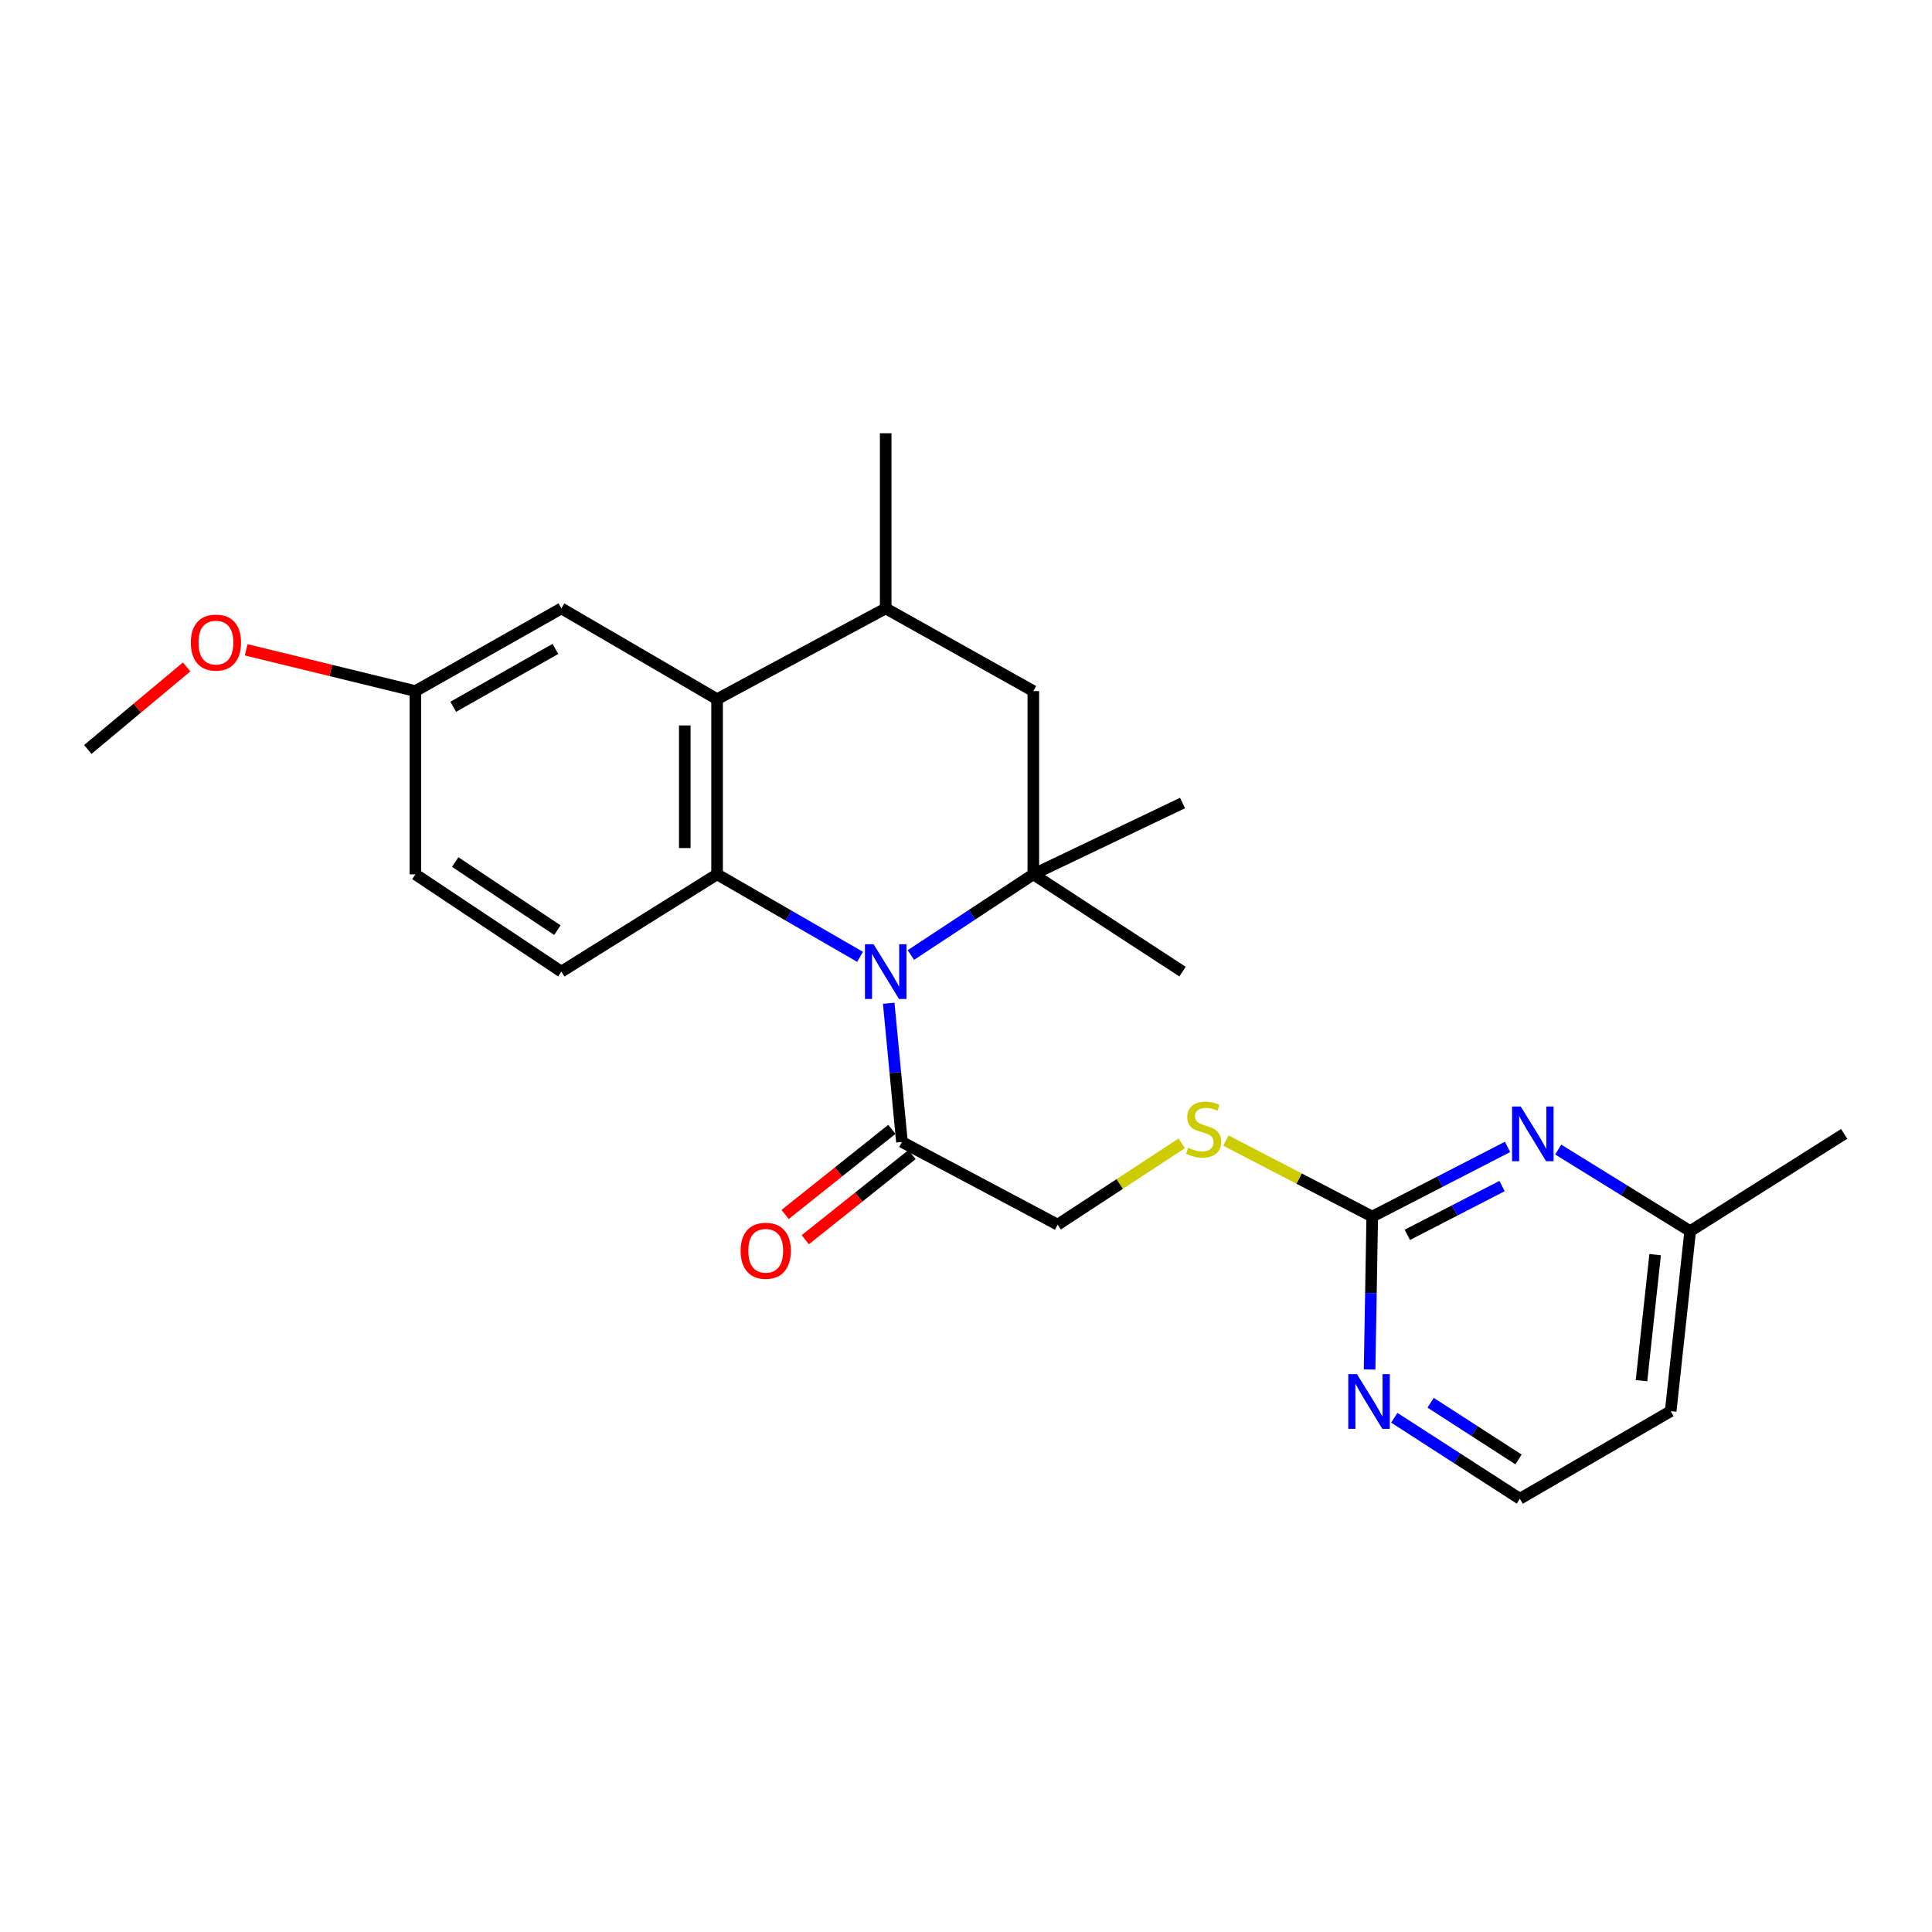 <?xml version='1.0' encoding='iso-8859-1'?>
<svg version='1.1' baseProfile='full'
              xmlns='http://www.w3.org/2000/svg'
                      xmlns:rdkit='http://www.rdkit.org/xml'
                      xmlns:xlink='http://www.w3.org/1999/xlink'
                  xml:space='preserve'
width='1000px' height='1000px' viewBox='0 0 1000 1000'>
<!-- END OF HEADER -->
<rect style='opacity:1.0;fill:#FFFFFF;stroke:none' width='1000' height='1000' x='0' y='0'> </rect>
<path class='bond-0' d='M 445.176,495.258 L 408.169,473.906' style='fill:none;fill-rule:evenodd;stroke:#0000FF;stroke-width:6px;stroke-linecap:butt;stroke-linejoin:miter;stroke-opacity:1' />
<path class='bond-0' d='M 408.169,473.906 L 371.162,452.555' style='fill:none;fill-rule:evenodd;stroke:#000000;stroke-width:6px;stroke-linecap:butt;stroke-linejoin:miter;stroke-opacity:1' />
<path class='bond-1' d='M 471.463,494.323 L 503.155,473.439' style='fill:none;fill-rule:evenodd;stroke:#0000FF;stroke-width:6px;stroke-linecap:butt;stroke-linejoin:miter;stroke-opacity:1' />
<path class='bond-1' d='M 503.155,473.439 L 534.848,452.555' style='fill:none;fill-rule:evenodd;stroke:#000000;stroke-width:6px;stroke-linecap:butt;stroke-linejoin:miter;stroke-opacity:1' />
<path class='bond-3' d='M 459.997,519.282 L 463.42,555.182' style='fill:none;fill-rule:evenodd;stroke:#0000FF;stroke-width:6px;stroke-linecap:butt;stroke-linejoin:miter;stroke-opacity:1' />
<path class='bond-3' d='M 463.42,555.182 L 466.843,591.082' style='fill:none;fill-rule:evenodd;stroke:#000000;stroke-width:6px;stroke-linecap:butt;stroke-linejoin:miter;stroke-opacity:1' />
<path class='bond-2' d='M 371.162,452.555 L 371.162,361.891' style='fill:none;fill-rule:evenodd;stroke:#000000;stroke-width:6px;stroke-linecap:butt;stroke-linejoin:miter;stroke-opacity:1' />
<path class='bond-2' d='M 354.44,438.955 L 354.44,375.49' style='fill:none;fill-rule:evenodd;stroke:#000000;stroke-width:6px;stroke-linecap:butt;stroke-linejoin:miter;stroke-opacity:1' />
<path class='bond-8' d='M 371.162,452.555 L 290.569,502.908' style='fill:none;fill-rule:evenodd;stroke:#000000;stroke-width:6px;stroke-linecap:butt;stroke-linejoin:miter;stroke-opacity:1' />
<path class='bond-6' d='M 534.848,452.555 L 534.848,357.701' style='fill:none;fill-rule:evenodd;stroke:#000000;stroke-width:6px;stroke-linecap:butt;stroke-linejoin:miter;stroke-opacity:1' />
<path class='bond-18' d='M 534.848,452.555 L 612.078,502.908' style='fill:none;fill-rule:evenodd;stroke:#000000;stroke-width:6px;stroke-linecap:butt;stroke-linejoin:miter;stroke-opacity:1' />
<path class='bond-19' d='M 534.848,452.555 L 612.078,415.635' style='fill:none;fill-rule:evenodd;stroke:#000000;stroke-width:6px;stroke-linecap:butt;stroke-linejoin:miter;stroke-opacity:1' />
<path class='bond-11' d='M 371.162,361.891 L 290.569,314.9' style='fill:none;fill-rule:evenodd;stroke:#000000;stroke-width:6px;stroke-linecap:butt;stroke-linejoin:miter;stroke-opacity:1' />
<path class='bond-25' d='M 371.162,361.891 L 458.435,314.9' style='fill:none;fill-rule:evenodd;stroke:#000000;stroke-width:6px;stroke-linecap:butt;stroke-linejoin:miter;stroke-opacity:1' />
<path class='bond-12' d='M 466.843,591.082 L 547.445,633.882' style='fill:none;fill-rule:evenodd;stroke:#000000;stroke-width:6px;stroke-linecap:butt;stroke-linejoin:miter;stroke-opacity:1' />
<path class='bond-13' d='M 461.629,584.545 L 434.005,606.579' style='fill:none;fill-rule:evenodd;stroke:#000000;stroke-width:6px;stroke-linecap:butt;stroke-linejoin:miter;stroke-opacity:1' />
<path class='bond-13' d='M 434.005,606.579 L 406.38,628.612' style='fill:none;fill-rule:evenodd;stroke:#FF0000;stroke-width:6px;stroke-linecap:butt;stroke-linejoin:miter;stroke-opacity:1' />
<path class='bond-13' d='M 472.057,597.619 L 444.432,619.652' style='fill:none;fill-rule:evenodd;stroke:#000000;stroke-width:6px;stroke-linecap:butt;stroke-linejoin:miter;stroke-opacity:1' />
<path class='bond-13' d='M 444.432,619.652 L 416.807,641.686' style='fill:none;fill-rule:evenodd;stroke:#FF0000;stroke-width:6px;stroke-linecap:butt;stroke-linejoin:miter;stroke-opacity:1' />
<path class='bond-4' d='M 710.267,629.692 L 672.4,610.025' style='fill:none;fill-rule:evenodd;stroke:#000000;stroke-width:6px;stroke-linecap:butt;stroke-linejoin:miter;stroke-opacity:1' />
<path class='bond-4' d='M 672.4,610.025 L 634.533,590.358' style='fill:none;fill-rule:evenodd;stroke:#CCCC00;stroke-width:6px;stroke-linecap:butt;stroke-linejoin:miter;stroke-opacity:1' />
<path class='bond-7' d='M 710.267,629.692 L 745.288,611.659' style='fill:none;fill-rule:evenodd;stroke:#000000;stroke-width:6px;stroke-linecap:butt;stroke-linejoin:miter;stroke-opacity:1' />
<path class='bond-7' d='M 745.288,611.659 L 780.31,593.626' style='fill:none;fill-rule:evenodd;stroke:#0000FF;stroke-width:6px;stroke-linecap:butt;stroke-linejoin:miter;stroke-opacity:1' />
<path class='bond-7' d='M 728.429,639.15 L 752.944,626.526' style='fill:none;fill-rule:evenodd;stroke:#000000;stroke-width:6px;stroke-linecap:butt;stroke-linejoin:miter;stroke-opacity:1' />
<path class='bond-7' d='M 752.944,626.526 L 777.459,613.903' style='fill:none;fill-rule:evenodd;stroke:#0000FF;stroke-width:6px;stroke-linecap:butt;stroke-linejoin:miter;stroke-opacity:1' />
<path class='bond-9' d='M 710.267,629.692 L 709.583,669.27' style='fill:none;fill-rule:evenodd;stroke:#000000;stroke-width:6px;stroke-linecap:butt;stroke-linejoin:miter;stroke-opacity:1' />
<path class='bond-9' d='M 709.583,669.27 L 708.899,708.848' style='fill:none;fill-rule:evenodd;stroke:#0000FF;stroke-width:6px;stroke-linecap:butt;stroke-linejoin:miter;stroke-opacity:1' />
<path class='bond-5' d='M 458.435,314.9 L 534.848,357.701' style='fill:none;fill-rule:evenodd;stroke:#000000;stroke-width:6px;stroke-linecap:butt;stroke-linejoin:miter;stroke-opacity:1' />
<path class='bond-22' d='M 458.435,314.9 L 458.435,224.246' style='fill:none;fill-rule:evenodd;stroke:#000000;stroke-width:6px;stroke-linecap:butt;stroke-linejoin:miter;stroke-opacity:1' />
<path class='bond-14' d='M 806.521,595.009 L 840.678,616.118' style='fill:none;fill-rule:evenodd;stroke:#0000FF;stroke-width:6px;stroke-linecap:butt;stroke-linejoin:miter;stroke-opacity:1' />
<path class='bond-14' d='M 840.678,616.118 L 874.835,637.227' style='fill:none;fill-rule:evenodd;stroke:#000000;stroke-width:6px;stroke-linecap:butt;stroke-linejoin:miter;stroke-opacity:1' />
<path class='bond-16' d='M 290.569,502.908 L 215.011,452.555' style='fill:none;fill-rule:evenodd;stroke:#000000;stroke-width:6px;stroke-linecap:butt;stroke-linejoin:miter;stroke-opacity:1' />
<path class='bond-16' d='M 288.509,481.439 L 235.619,446.192' style='fill:none;fill-rule:evenodd;stroke:#000000;stroke-width:6px;stroke-linecap:butt;stroke-linejoin:miter;stroke-opacity:1' />
<path class='bond-17' d='M 721.676,733.826 L 754.178,754.79' style='fill:none;fill-rule:evenodd;stroke:#0000FF;stroke-width:6px;stroke-linecap:butt;stroke-linejoin:miter;stroke-opacity:1' />
<path class='bond-17' d='M 754.178,754.79 L 786.679,775.754' style='fill:none;fill-rule:evenodd;stroke:#000000;stroke-width:6px;stroke-linecap:butt;stroke-linejoin:miter;stroke-opacity:1' />
<path class='bond-17' d='M 740.49,726.062 L 763.242,740.737' style='fill:none;fill-rule:evenodd;stroke:#0000FF;stroke-width:6px;stroke-linecap:butt;stroke-linejoin:miter;stroke-opacity:1' />
<path class='bond-17' d='M 763.242,740.737 L 785.993,755.412' style='fill:none;fill-rule:evenodd;stroke:#000000;stroke-width:6px;stroke-linecap:butt;stroke-linejoin:miter;stroke-opacity:1' />
<path class='bond-10' d='M 611.656,591.797 L 579.551,612.839' style='fill:none;fill-rule:evenodd;stroke:#CCCC00;stroke-width:6px;stroke-linecap:butt;stroke-linejoin:miter;stroke-opacity:1' />
<path class='bond-10' d='M 579.551,612.839 L 547.445,633.882' style='fill:none;fill-rule:evenodd;stroke:#000000;stroke-width:6px;stroke-linecap:butt;stroke-linejoin:miter;stroke-opacity:1' />
<path class='bond-26' d='M 290.569,314.9 L 215.011,357.701' style='fill:none;fill-rule:evenodd;stroke:#000000;stroke-width:6px;stroke-linecap:butt;stroke-linejoin:miter;stroke-opacity:1' />
<path class='bond-26' d='M 287.478,335.871 L 234.587,365.831' style='fill:none;fill-rule:evenodd;stroke:#000000;stroke-width:6px;stroke-linecap:butt;stroke-linejoin:miter;stroke-opacity:1' />
<path class='bond-23' d='M 874.835,637.227 L 954.545,586.892' style='fill:none;fill-rule:evenodd;stroke:#000000;stroke-width:6px;stroke-linecap:butt;stroke-linejoin:miter;stroke-opacity:1' />
<path class='bond-27' d='M 874.835,637.227 L 864.746,730.417' style='fill:none;fill-rule:evenodd;stroke:#000000;stroke-width:6px;stroke-linecap:butt;stroke-linejoin:miter;stroke-opacity:1' />
<path class='bond-27' d='M 856.696,649.405 L 849.634,714.639' style='fill:none;fill-rule:evenodd;stroke:#000000;stroke-width:6px;stroke-linecap:butt;stroke-linejoin:miter;stroke-opacity:1' />
<path class='bond-15' d='M 215.011,357.701 L 215.011,452.555' style='fill:none;fill-rule:evenodd;stroke:#000000;stroke-width:6px;stroke-linecap:butt;stroke-linejoin:miter;stroke-opacity:1' />
<path class='bond-21' d='M 215.011,357.701 L 171.218,347.021' style='fill:none;fill-rule:evenodd;stroke:#000000;stroke-width:6px;stroke-linecap:butt;stroke-linejoin:miter;stroke-opacity:1' />
<path class='bond-21' d='M 171.218,347.021 L 127.425,336.342' style='fill:none;fill-rule:evenodd;stroke:#FF0000;stroke-width:6px;stroke-linecap:butt;stroke-linejoin:miter;stroke-opacity:1' />
<path class='bond-20' d='M 786.679,775.754 L 864.746,730.417' style='fill:none;fill-rule:evenodd;stroke:#000000;stroke-width:6px;stroke-linecap:butt;stroke-linejoin:miter;stroke-opacity:1' />
<path class='bond-24' d='M 96.608,345.189 L 71.031,366.555' style='fill:none;fill-rule:evenodd;stroke:#FF0000;stroke-width:6px;stroke-linecap:butt;stroke-linejoin:miter;stroke-opacity:1' />
<path class='bond-24' d='M 71.031,366.555 L 45.455,387.922' style='fill:none;fill-rule:evenodd;stroke:#000000;stroke-width:6px;stroke-linecap:butt;stroke-linejoin:miter;stroke-opacity:1' />
<path  class='atom-0' d='M 452.175 488.748
L 461.455 503.748
Q 462.375 505.228, 463.855 507.908
Q 465.335 510.588, 465.415 510.748
L 465.415 488.748
L 469.175 488.748
L 469.175 517.068
L 465.295 517.068
L 455.335 500.668
Q 454.175 498.748, 452.935 496.548
Q 451.735 494.348, 451.375 493.668
L 451.375 517.068
L 447.695 517.068
L 447.695 488.748
L 452.175 488.748
' fill='#0000FF'/>
<path  class='atom-8' d='M 787.127 572.732
L 796.407 587.732
Q 797.327 589.212, 798.807 591.892
Q 800.287 594.572, 800.367 594.732
L 800.367 572.732
L 804.127 572.732
L 804.127 601.052
L 800.247 601.052
L 790.287 584.652
Q 789.127 582.732, 787.887 580.532
Q 786.687 578.332, 786.327 577.652
L 786.327 601.052
L 782.647 601.052
L 782.647 572.732
L 787.127 572.732
' fill='#0000FF'/>
<path  class='atom-10' d='M 702.353 711.241
L 711.633 726.241
Q 712.553 727.721, 714.033 730.401
Q 715.513 733.081, 715.593 733.241
L 715.593 711.241
L 719.353 711.241
L 719.353 739.561
L 715.473 739.561
L 705.513 723.161
Q 704.353 721.241, 703.113 719.041
Q 701.913 716.841, 701.553 716.161
L 701.553 739.561
L 697.873 739.561
L 697.873 711.241
L 702.353 711.241
' fill='#0000FF'/>
<path  class='atom-11' d='M 614.994 594.085
Q 615.314 594.205, 616.634 594.765
Q 617.954 595.325, 619.394 595.685
Q 620.874 596.005, 622.314 596.005
Q 624.994 596.005, 626.554 594.725
Q 628.114 593.405, 628.114 591.125
Q 628.114 589.565, 627.314 588.605
Q 626.554 587.645, 625.354 587.125
Q 624.154 586.605, 622.154 586.005
Q 619.634 585.245, 618.114 584.525
Q 616.634 583.805, 615.554 582.285
Q 614.514 580.765, 614.514 578.205
Q 614.514 574.645, 616.914 572.445
Q 619.354 570.245, 624.154 570.245
Q 627.434 570.245, 631.154 571.805
L 630.234 574.885
Q 626.834 573.485, 624.274 573.485
Q 621.514 573.485, 619.994 574.645
Q 618.474 575.765, 618.514 577.725
Q 618.514 579.245, 619.274 580.165
Q 620.074 581.085, 621.194 581.605
Q 622.354 582.125, 624.274 582.725
Q 626.834 583.525, 628.354 584.325
Q 629.874 585.125, 630.954 586.765
Q 632.074 588.365, 632.074 591.125
Q 632.074 595.045, 629.434 597.165
Q 626.834 599.245, 622.474 599.245
Q 619.954 599.245, 618.034 598.685
Q 616.154 598.165, 613.914 597.245
L 614.994 594.085
' fill='#CCCC00'/>
<path  class='atom-14' d='M 383.339 647.396
Q 383.339 640.596, 386.699 636.796
Q 390.059 632.996, 396.339 632.996
Q 402.619 632.996, 405.979 636.796
Q 409.339 640.596, 409.339 647.396
Q 409.339 654.276, 405.939 658.196
Q 402.539 662.076, 396.339 662.076
Q 390.099 662.076, 386.699 658.196
Q 383.339 654.316, 383.339 647.396
M 396.339 658.876
Q 400.659 658.876, 402.979 655.996
Q 405.339 653.076, 405.339 647.396
Q 405.339 641.836, 402.979 639.036
Q 400.659 636.196, 396.339 636.196
Q 392.019 636.196, 389.659 638.996
Q 387.339 641.796, 387.339 647.396
Q 387.339 653.116, 389.659 655.996
Q 392.019 658.876, 396.339 658.876
' fill='#FF0000'/>
<path  class='atom-22' d='M 98.769 332.604
Q 98.769 325.804, 102.129 322.004
Q 105.489 318.204, 111.769 318.204
Q 118.049 318.204, 121.409 322.004
Q 124.769 325.804, 124.769 332.604
Q 124.769 339.484, 121.369 343.404
Q 117.969 347.284, 111.769 347.284
Q 105.529 347.284, 102.129 343.404
Q 98.769 339.524, 98.769 332.604
M 111.769 344.084
Q 116.089 344.084, 118.409 341.204
Q 120.769 338.284, 120.769 332.604
Q 120.769 327.044, 118.409 324.244
Q 116.089 321.404, 111.769 321.404
Q 107.449 321.404, 105.089 324.204
Q 102.769 327.004, 102.769 332.604
Q 102.769 338.324, 105.089 341.204
Q 107.449 344.084, 111.769 344.084
' fill='#FF0000'/>
</svg>
